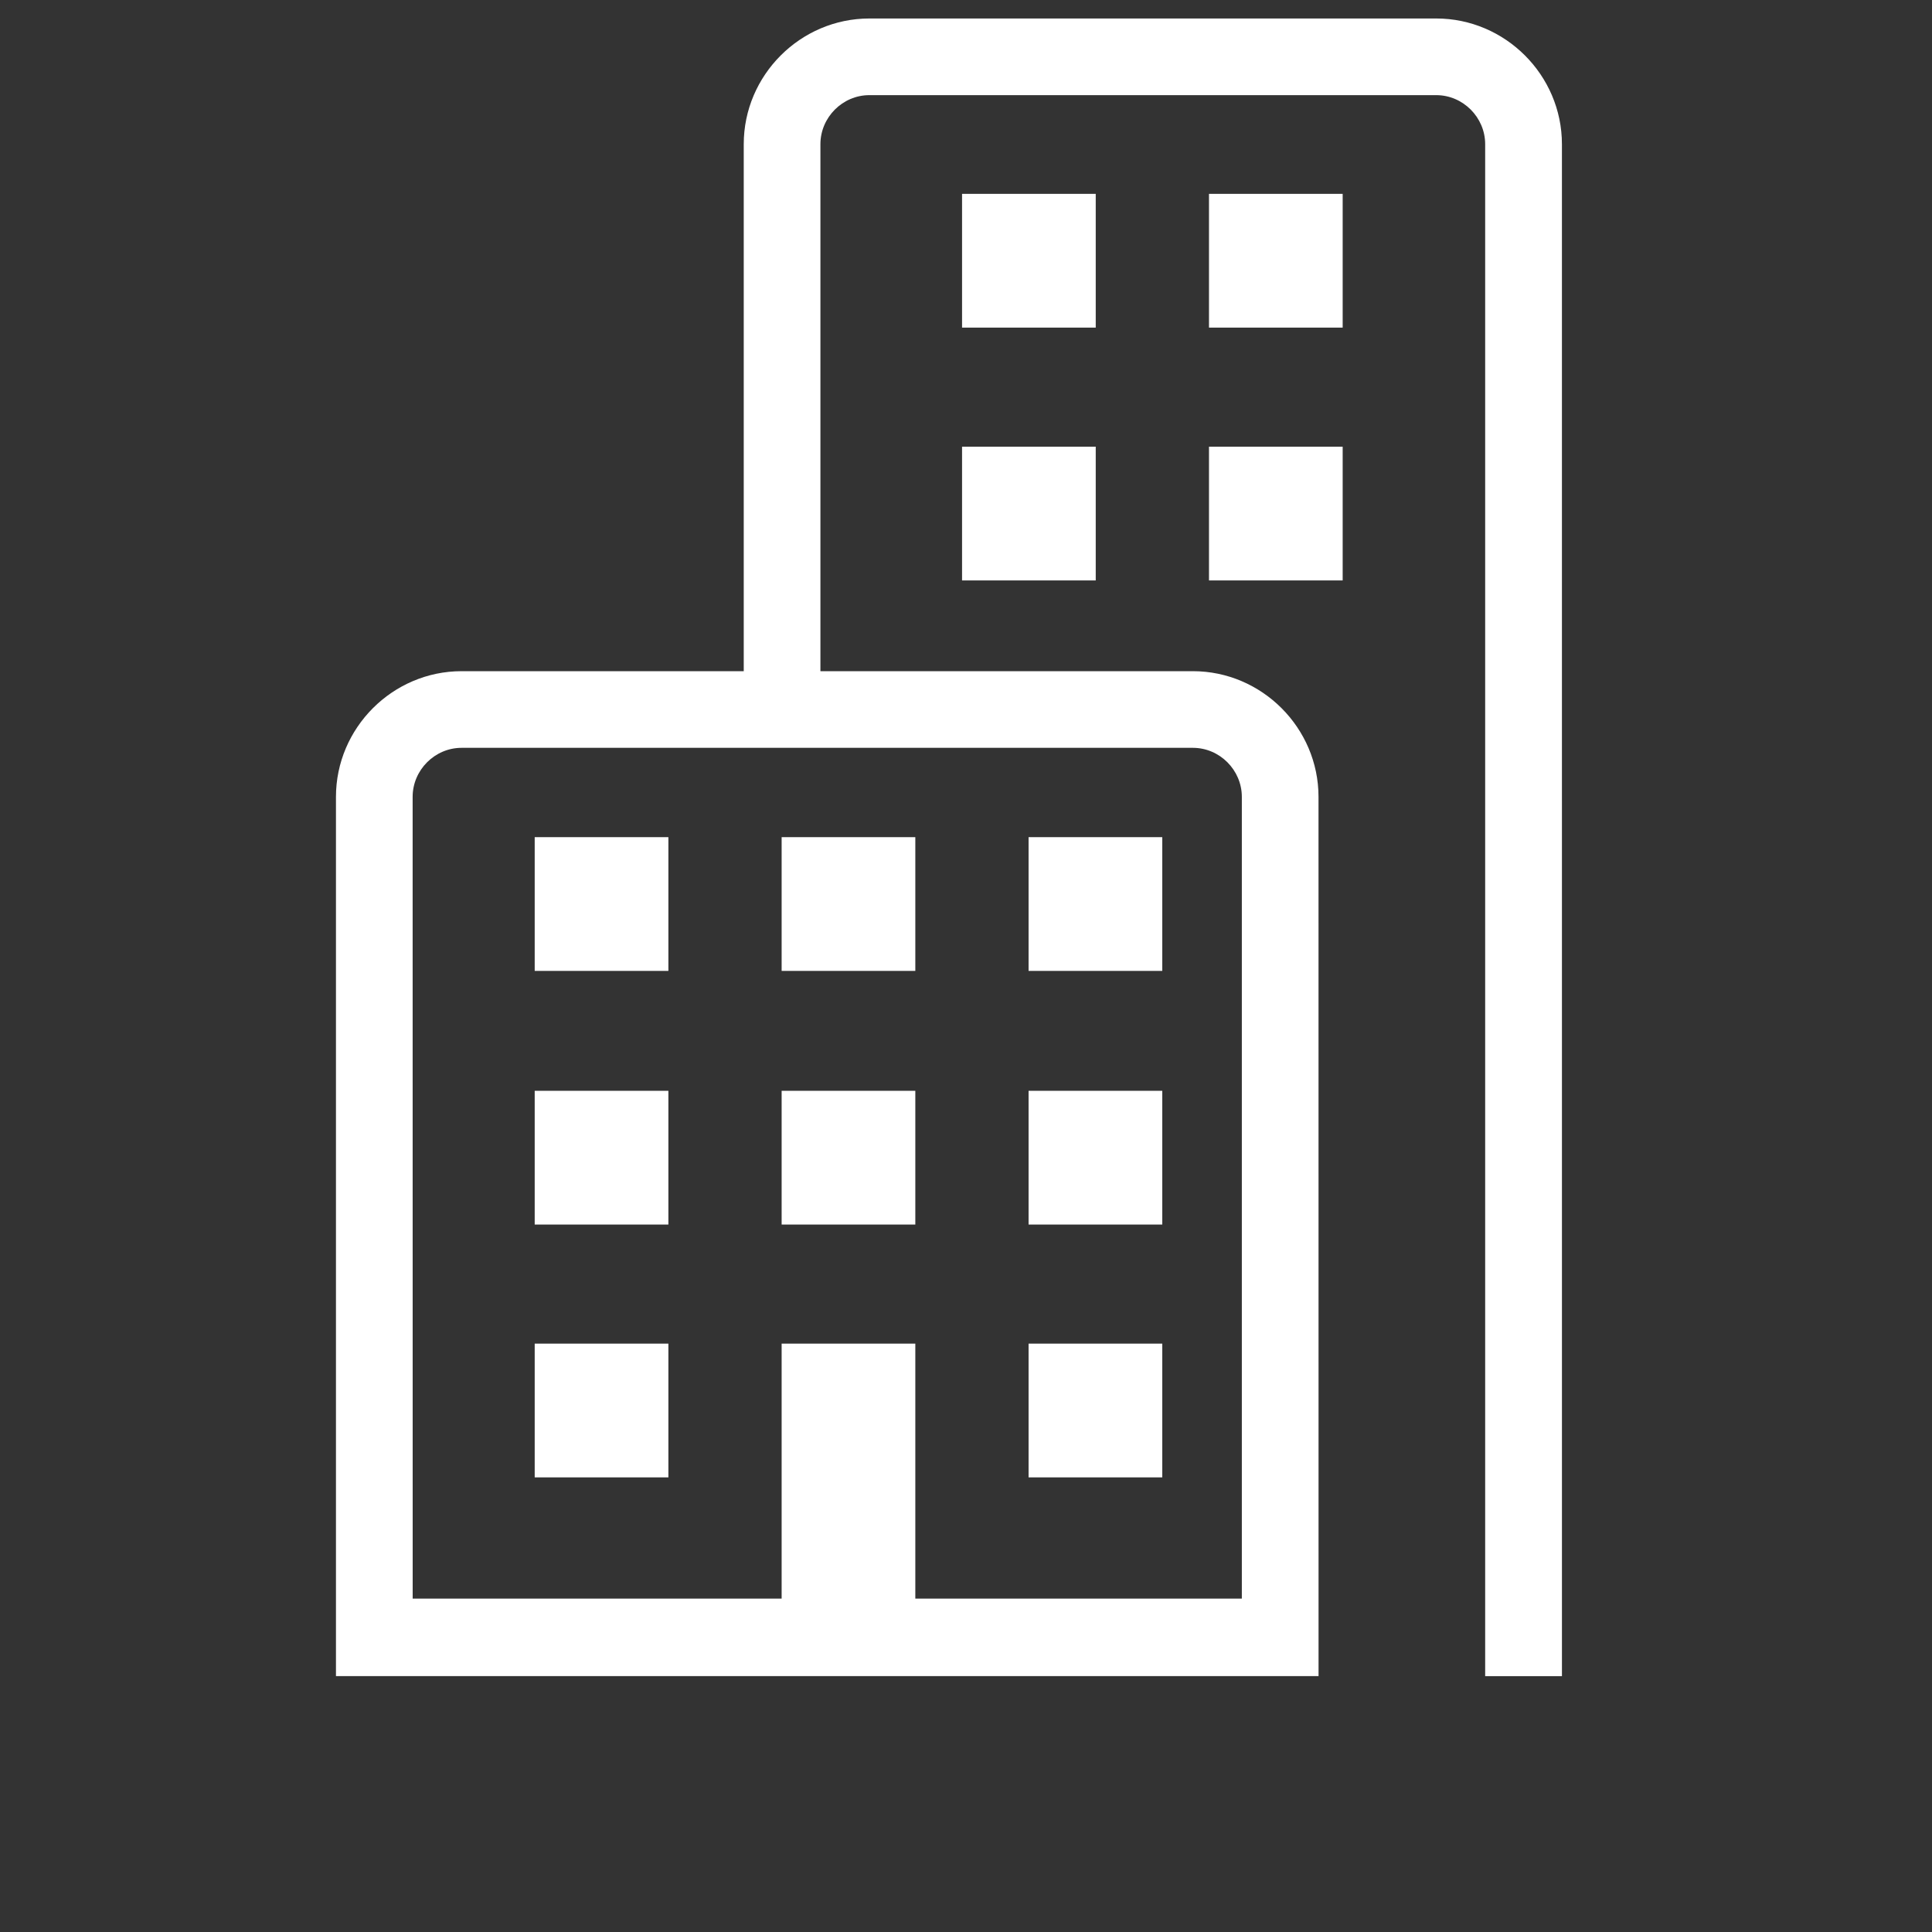 <?xml version="1.0" encoding="UTF-8" standalone="no"?>
<!DOCTYPE svg PUBLIC "-//W3C//DTD SVG 1.1//EN" "http://www.w3.org/Graphics/SVG/1.1/DTD/svg11.dtd">
<svg width="100%" height="100%" viewBox="0 0 20 20" version="1.1" xmlns="http://www.w3.org/2000/svg" xmlns:xlink="http://www.w3.org/1999/xlink" xml:space="preserve" xmlns:serif="http://www.serif.com/" style="fill-rule:evenodd;clip-rule:evenodd;stroke-linejoin:round;stroke-miterlimit:2;">
    <rect x="0" y="0" width="20" height="20" fill="#333333" stroke="none"/>
    <g transform="matrix(1,0,0,1,-504.478,-4)">
        <g id="Group_34" transform="matrix(1,0,0,1,-7002.95,-1863.02)">
            <g id="Path_112">
            </g>
            <g id="Rectangle_117">
            </g>
            <g id="Rectangle_118">
            </g>
            <g id="Rectangle_119">
            </g>
            <g id="Rectangle_120">
            </g>
            <g id="Rectangle_121">
            </g>
            <g id="Rectangle_122">
            </g>
            <g id="Rectangle_123">
            </g>
            <g id="Rectangle_124">
            </g>
            <g id="Rectangle_125">
            </g>
        </g>
        <g id="office-sml" transform="matrix(0.2,0,0,0.182,504.478,4)">
            <rect x="0" y="0" width="100" height="110" style="fill:none;"/>
            <g id="Group_341" serif:id="Group_34" transform="matrix(1.066,0,0,1.172,-8081.13,-1964.52)">
                <g id="Path_1121" serif:id="Path_112" transform="matrix(1,0,0,1,7589.11,537.485)">
                    <path d="M11.725,1216.31L51.985,1216.31L51.985,1177.4C51.985,1176.1 50.912,1175.02 49.608,1175.02L14.1,1175.02C12.796,1175.02 11.723,1176.1 11.723,1177.4L11.725,1216.31ZM55.71,1220.07L8,1220.07L8,1177.4C8,1174.05 10.754,1171.3 14.1,1171.3L49.608,1171.3C52.954,1171.3 55.708,1174.05 55.708,1177.4L55.71,1220.07Z" style="fill:white;fill-rule:nonzero;"/>
                </g>
                <g id="Rectangle_1171" serif:id="Rectangle_117" transform="matrix(1,0,0,1,7618.75,1741.42)">
                    <rect x="0" y="0" width="6.491" height="14.26" style="fill:white;"/>
                </g>
                <g id="Rectangle_1181" serif:id="Rectangle_118" transform="matrix(1,0,0,1,7606.76,1741.42)">
                    <rect x="0" y="0" width="6.491" height="6.491" style="fill:white;"/>
                </g>
                <g id="Rectangle_1191" serif:id="Rectangle_119" transform="matrix(1,0,0,1,7630.74,1741.42)">
                    <rect x="0" y="0" width="6.491" height="6.491" style="fill:white;"/>
                </g>
                <g id="Rectangle_1201" serif:id="Rectangle_120" transform="matrix(1,0,0,1,7606.76,1729.15)">
                    <rect x="0" y="0" width="6.491" height="6.491" style="fill:white;"/>
                </g>
                <g id="Rectangle_1211" serif:id="Rectangle_121" transform="matrix(1,0,0,1,7630.74,1729.15)">
                    <rect x="0" y="0" width="6.491" height="6.491" style="fill:white;"/>
                </g>
                <g id="Rectangle_1221" serif:id="Rectangle_122" transform="matrix(1,0,0,1,7606.76,1716.84)">
                    <rect x="0" y="0" width="6.491" height="6.491" style="fill:white;"/>
                </g>
                <g id="Rectangle_1231" serif:id="Rectangle_123" transform="matrix(1,0,0,1,7630.74,1716.84)">
                    <rect x="0" y="0" width="6.491" height="6.491" style="fill:white;"/>
                </g>
                <g id="Rectangle_1241" serif:id="Rectangle_124" transform="matrix(1,0,0,1,7618.75,1729.15)">
                    <rect x="0" y="0" width="6.491" height="6.491" style="fill:white;"/>
                </g>
                <g id="Rectangle_1251" serif:id="Rectangle_125" transform="matrix(1,0,0,1,7618.75,1716.84)">
                    <rect x="0" y="0" width="6.491" height="6.491" style="fill:white;"/>
                </g>
                <g id="Rectangle_126" transform="matrix(1,0,0,1,7627.51,1697.89)">
                    <rect x="0" y="0" width="6.491" height="6.491" style="fill:white;"/>
                </g>
                <g id="Rectangle_127" transform="matrix(1,0,0,1,7627.51,1685.62)">
                    <rect x="0" y="0" width="6.491" height="6.491" style="fill:white;"/>
                </g>
                <g id="Rectangle_128" transform="matrix(1,0,0,1,7639.5,1697.89)">
                    <rect x="0" y="0" width="6.491" height="6.491" style="fill:white;"/>
                </g>
                <g id="Rectangle_129" transform="matrix(1,0,0,1,7639.5,1685.62)">
                    <rect x="0" y="0" width="6.491" height="6.491" style="fill:white;"/>
                </g>
                <g id="Path_113" transform="matrix(1,0,0,1,7553.11,595.109)">
                    <path d="M103.528,1162.45L99.8,1162.45L99.8,1088.1C99.8,1086.8 98.727,1085.72 97.423,1085.72L69.9,1085.72C68.596,1085.72 67.523,1086.8 67.523,1088.1L67.523,1115.52L63.8,1115.52L63.8,1088.1C63.8,1084.75 66.554,1082 69.9,1082L97.427,1082C100.773,1082 103.527,1084.75 103.527,1088.1L103.528,1162.45Z" style="fill:white;fill-rule:nonzero;"/>
                </g>
            </g>
        </g>
    </g>
</svg>
